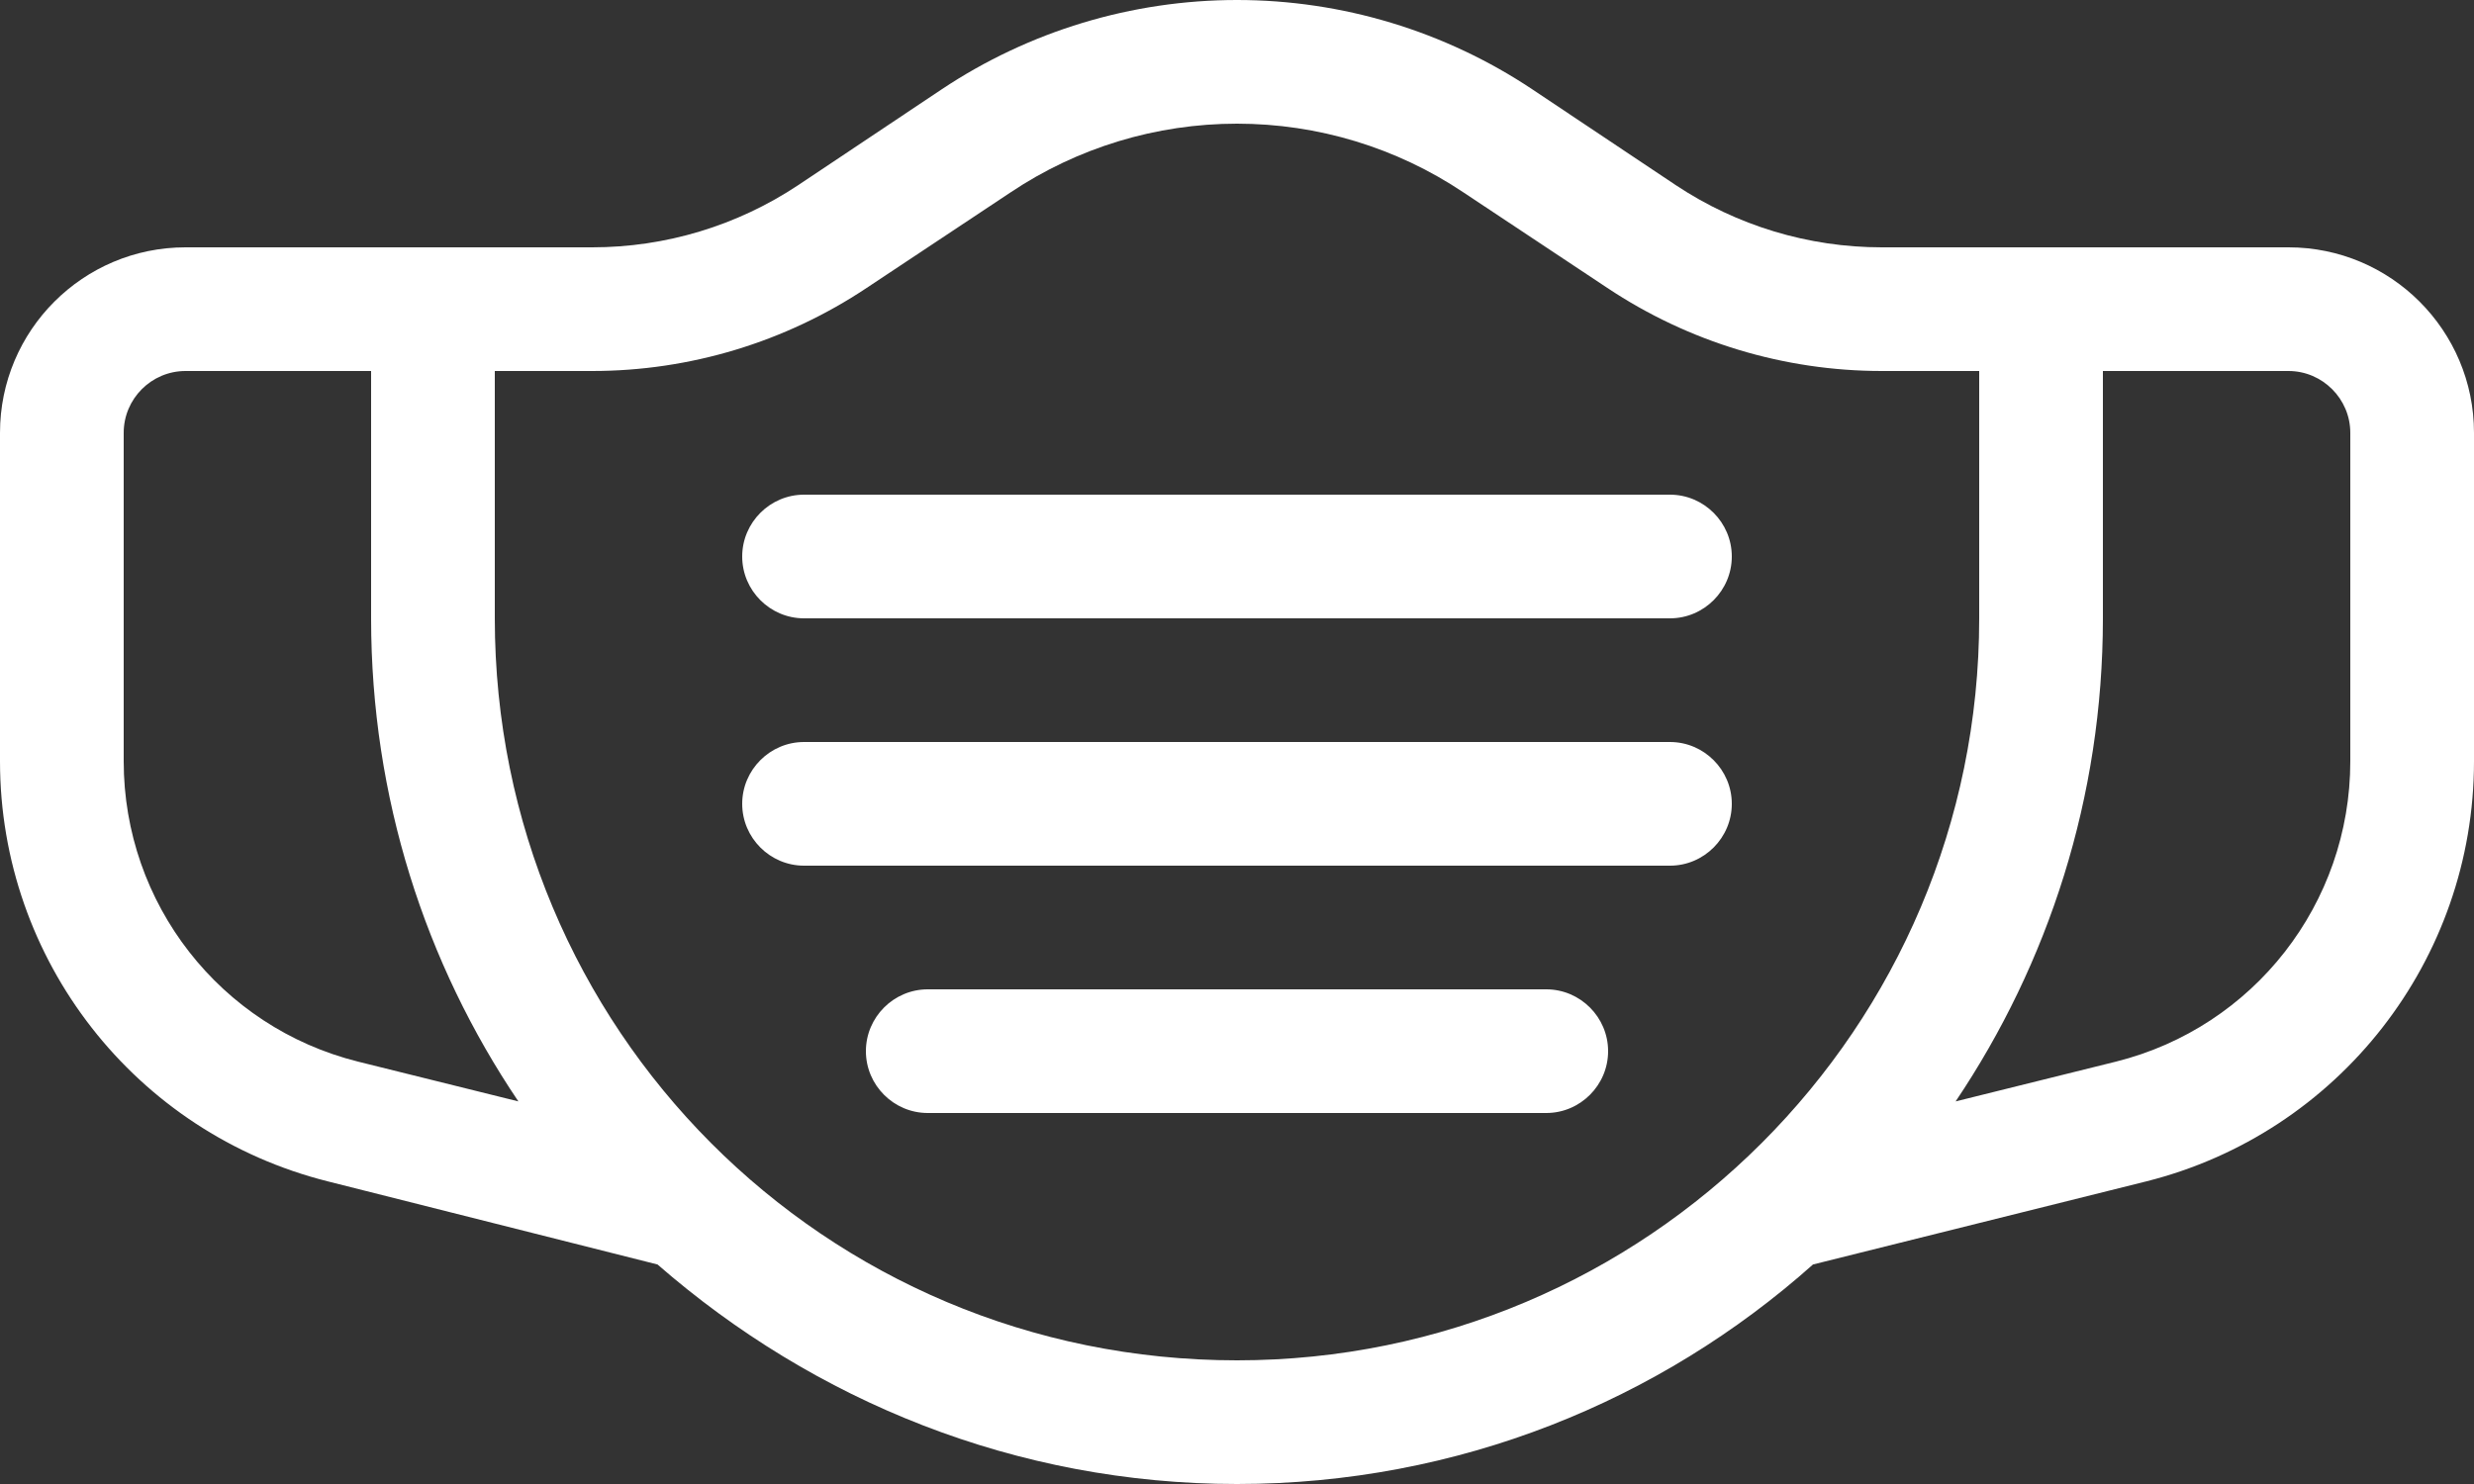 <?xml version="1.0" encoding="UTF-8" standalone="no"?>
<!DOCTYPE svg PUBLIC "-//W3C//DTD SVG 1.1//EN" "http://www.w3.org/Graphics/SVG/1.1/DTD/svg11.dtd">
<svg width="100%" height="100%" viewBox="0 0 640 384" version="1.1" xmlns="http://www.w3.org/2000/svg" xmlns:xlink="http://www.w3.org/1999/xlink" xml:space="preserve" xmlns:serif="http://www.serif.com/" style="fill-rule:evenodd;clip-rule:evenodd;stroke-linejoin:round;stroke-miterlimit:2;">
    <rect x="0" y="0" width="640" height="384" fill="#333333" stroke="none"/>
    <g transform="matrix(1,0,0,1,0,-64)">
        <path d="M432,192C440.8,192 448,199.2 448,208C448,216.8 440.8,224 432,224L208,224C199.2,224 192,216.8 192,208C192,199.2 199.2,192 208,192L432,192ZM192,272C192,263.2 199.2,256 208,256L432,256C440.8,256 448,263.2 448,272C448,280.8 440.8,288 432,288L208,288C199.2,288 192,280.8 192,272ZM400,320C408.8,320 416,327.2 416,336C416,344.8 408.8,352 400,352L240,352C231.2,352 224,344.8 224,336C224,327.2 231.2,320 240,320L400,320ZM206.5,111.9L243.6,87.12C266.2,72.05 292.8,64 320,64C347.2,64 373.8,72.05 396.4,87.12L433.5,111.9C449.3,122.4 467.8,128 486.8,128L592,128C618.5,128 640,149.5 640,176L640,261C640,312.4 605,357.2 555.2,369.7L469,391.2C429.4,426.5 377.2,448 320,448C262.8,448 210.6,426.5 170.1,391.2L84.84,369.7C34.98,357.2 0,312.4 0,261L0,176C0,149.5 21.49,128 48,128L153.2,128C172.2,128 190.7,122.4 206.5,111.9ZM320,96C299.1,96 278.7,102.2 261.4,113.8L224.2,138.5C203.2,152.5 178.5,160 153.2,160L128,160L128,224C128,330 213.1,416 320,416C426,416 512,330 512,224L512,160L486.8,160C461.5,160 436.8,152.5 415.8,138.5L378.6,113.8C361.3,102.2 340.9,96 320,96ZM32,176L32,261C32,297.8 56.98,329.8 92.6,338.7L134.1,349C110,313.3 96,270.3 96,224L96,160L48,160C39.16,160 32,167.2 32,176ZM608,261L608,176C608,167.2 600.8,160 592,160L544,160L544,224C544,270.3 529.9,313.3 505.9,349L547.4,338.7C583,329.8 608,297.8 608,261Z" style="fill:white;fill-rule:nonzero;"/>
    </g>
</svg>
